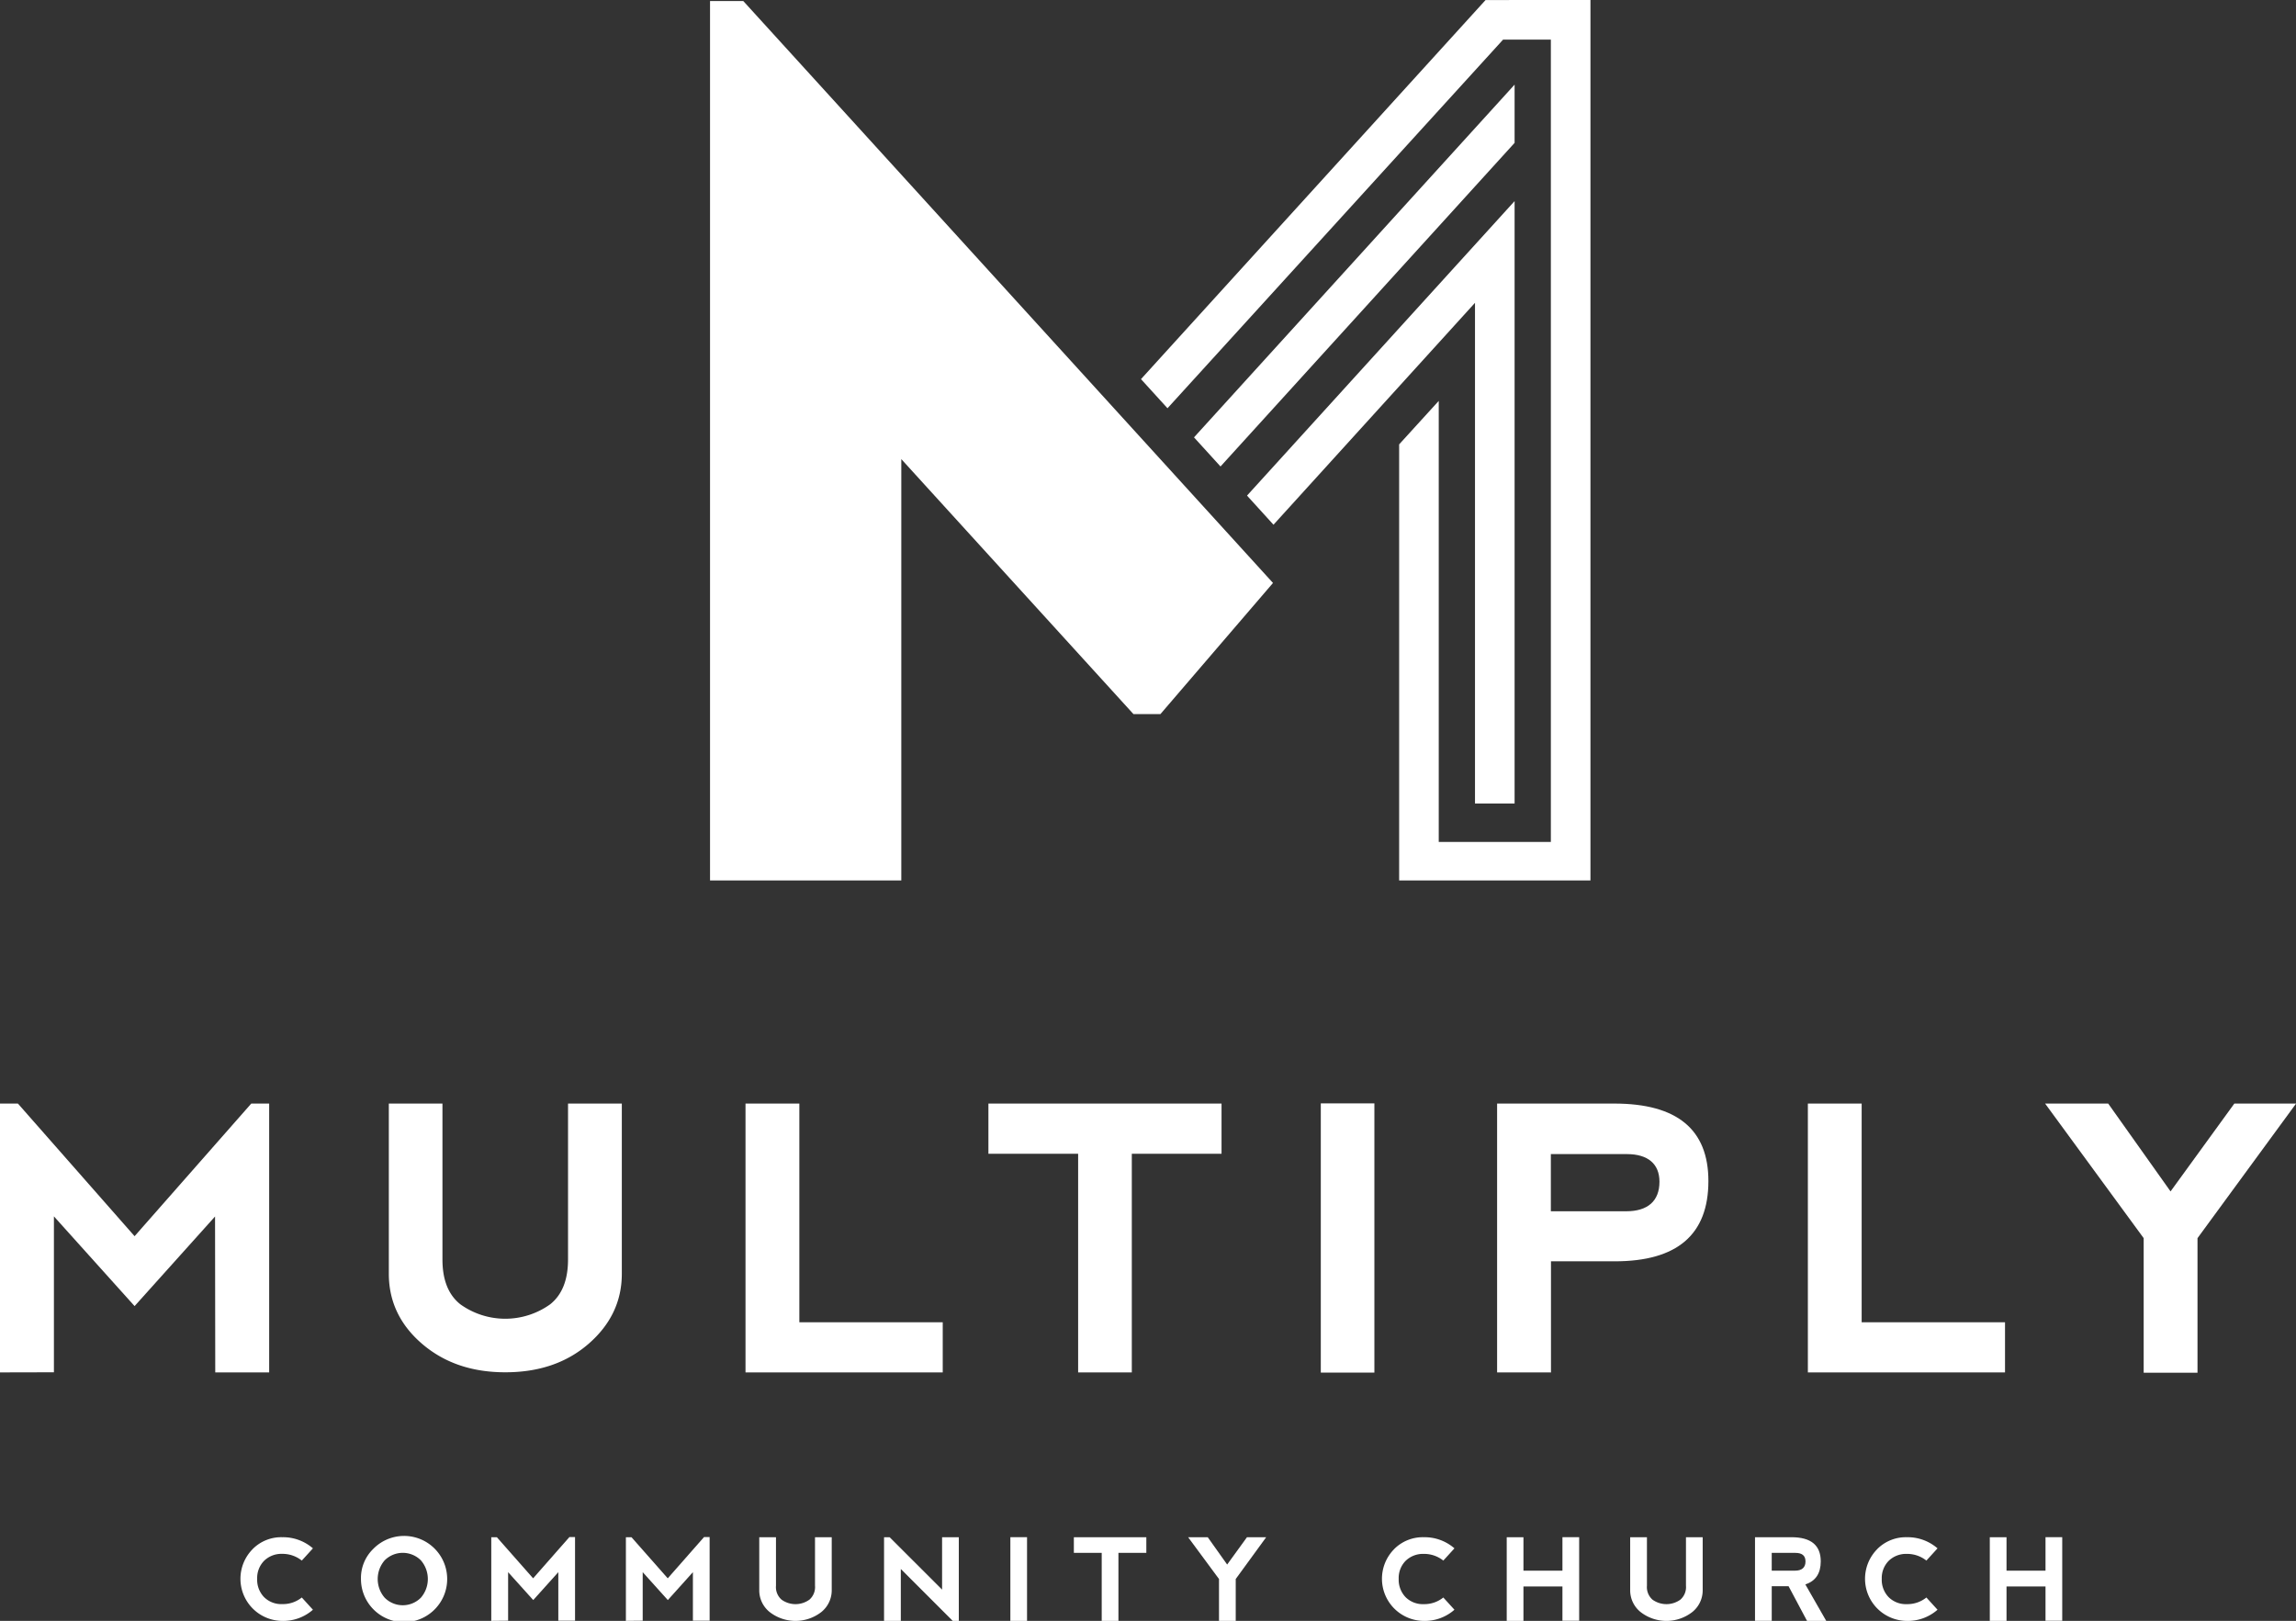 <?xml version="1.0" encoding="UTF-8"?> <svg xmlns="http://www.w3.org/2000/svg" class="style-svg replaced-svg svg-replaced-0" id="svg-replaced-0" viewBox="0 0 562.98 397.43"><rect x="0" y="0" width="562.98" height="397.43" fill="#333333" stroke="none"/><defs><style>.cls-1{fill:#fff;}</style></defs><title>multiply-cc-logo-Main White</title><g data-name="Layer 2" id="Layer_2"><g data-name="Layer 1" id="Layer_1-2"><path d="M0,336.51V270.59H4.39L33,303.11l28.61-32.52H66v65.92H52.78l-.05-38.23L33,320.25l-19.78-22v38.23Z" class="cls-1"></path><path d="M108.49,270.59v38.23c0,5,1.45,8.66,4.4,11a18.9,18.9,0,0,0,22,0c2.94-2.33,4.39-6,4.39-11V270.59h13.19v41.75c0,6.72-2.73,12.44-8.13,17.14s-12.22,7-20.44,7-15-2.33-20.43-7-8.13-10.42-8.13-17.14V270.59Z" class="cls-1"></path><path d="M196,270.59v53.62h35.16v12.3H182.8V270.59Z" class="cls-1"></path><path d="M299.52,270.59V282.9h-22v53.61H264.36V282.9h-22V270.59Z" class="cls-1"></path><path d="M323.86,270.55H337v66H323.86Z" class="cls-1"></path><path d="M367.09,336.51V270.59h28.74q23.07,0,23.07,19,0,19.71-23,19.68h-15.6v27.25ZM380.27,297h18.46c5.31,0,8.17-2.51,8.17-7.25,0-4.35-2.81-6.77-8-6.77H380.27Z" class="cls-1"></path><path d="M456.48,270.59v53.62h35.15v12.3H443.29V270.59Z" class="cls-1"></path><path d="M501.46,270.59h15.47l15.29,21.54,15.64-21.54H563l-24.17,33v33H525.63v-33Z" class="cls-1"></path><path d="M61.91,379.87a9.85,9.85,0,0,1,7.29-2.95,11.15,11.15,0,0,1,7.53,2.73l-2.73,3A7.55,7.55,0,0,0,69.2,381a6.08,6.08,0,0,0-4.46,1.72,6,6,0,0,0-1.68,4.38,6.1,6.1,0,0,0,1.71,4.53,6,6,0,0,0,4.45,1.69A7.38,7.38,0,0,0,74,391.7l2.73,3a11,11,0,0,1-7.53,2.74,10.33,10.33,0,0,1-7.29-17.56Z" class="cls-1"></path><path d="M91.45,379.86a10.57,10.57,0,1,1-2.94,7.31A9.91,9.91,0,0,1,91.45,379.86Zm11.75,11.89a7,7,0,0,0,0-9.16,6.28,6.28,0,0,0-8.88,0,7,7,0,0,0,0,9.16,6.25,6.25,0,0,0,8.88,0Z" class="cls-1"></path><path d="M120.46,397.43V376.92h1.37L130.72,387l8.9-10.12H141v20.51h-4.1v-11.9l-6.15,6.84-6.16-6.84v11.9Z" class="cls-1"></path><path d="M153.47,397.43V376.92h1.37L163.73,387l8.9-10.12H174v20.51h-4.1v-11.9l-6.15,6.84-6.16-6.84v11.9Z" class="cls-1"></path><path d="M190.27,376.92v11.89a4.08,4.08,0,0,0,1.37,3.42,5.85,5.85,0,0,0,6.83,0,4.08,4.08,0,0,0,1.37-3.42V376.92h4.1v13a6.82,6.82,0,0,1-2.53,5.33,10.32,10.32,0,0,1-12.71,0,6.82,6.82,0,0,1-2.53-5.33v-13Z" class="cls-1"></path><path d="M216.77,397.43V376.92h1.37L231,389.77V376.92h4.1v20.51h-1.5l-12.72-12.72v12.72Z" class="cls-1"></path><path d="M247.74,376.91h4.09v20.52h-4.09Z" class="cls-1"></path><path d="M281.08,376.92v3.83h-6.84v16.68h-4.1V380.75h-6.83v-3.83Z" class="cls-1"></path><path d="M291.33,376.92h4.81l4.76,6.7,4.86-6.7h4.71L303,387.17v10.26h-4.1V387.17Z" class="cls-1"></path><path d="M341.81,379.87a9.87,9.87,0,0,1,7.29-2.95,11.13,11.13,0,0,1,7.53,2.73l-2.73,3a7.53,7.53,0,0,0-4.8-1.64,6.09,6.09,0,0,0-4.46,1.72,6,6,0,0,0-1.68,4.38,6.18,6.18,0,0,0,1.71,4.53,6,6,0,0,0,4.46,1.69,7.38,7.38,0,0,0,4.77-1.63l2.73,3a11,11,0,0,1-7.53,2.74,10.33,10.33,0,0,1-7.29-17.56Z" class="cls-1"></path><path d="M369.45,397.43V376.92h4.1v8.2h9.56v-8.21h4.1v20.5l-4.1,0V389h-9.56v8.48Z" class="cls-1"></path><path d="M403.83,376.92v11.89a4.11,4.11,0,0,0,1.36,3.42,5.87,5.87,0,0,0,6.84,0,4.08,4.08,0,0,0,1.37-3.42V376.92h4.1v13a6.82,6.82,0,0,1-2.53,5.33,10.33,10.33,0,0,1-12.72,0,6.82,6.82,0,0,1-2.53-5.33v-13Z" class="cls-1"></path><path d="M447.79,397.43h-4.71l-4.52-8.49h-4.13v8.48h-4.1V376.92h8.94q7.17,0,7.18,5.91,0,4.44-3.78,5.66Zm-13.36-12.31h5.74c1.66,0,2.54-.78,2.54-2.25s-.87-2.11-2.5-2.11h-5.78Z" class="cls-1"></path><path d="M460.26,379.87a9.87,9.87,0,0,1,7.29-2.95,11.15,11.15,0,0,1,7.53,2.73l-2.73,3a7.55,7.55,0,0,0-4.8-1.64,6.09,6.09,0,0,0-4.46,1.72,6,6,0,0,0-1.68,4.38,6.1,6.1,0,0,0,1.71,4.53,6,6,0,0,0,4.46,1.69,7.38,7.38,0,0,0,4.77-1.63l2.73,3a11,11,0,0,1-7.53,2.74,10.33,10.33,0,0,1-7.29-17.56Z" class="cls-1"></path><path d="M487.9,397.43V376.92H492v8.2h9.56v-8.21h4.1v20.5l-4.1,0V389H492v8.48Z" class="cls-1"></path><polygon points="221 215.88 174.1 215.88 174.1 0.25 182.25 0.25 312.14 142.94 284.54 175.09 277.92 175.09 221 112.57 221 215.88" class="cls-1"></polygon><polygon points="371.38 49.31 371.38 197.01 361.67 197.01 361.67 74.25 312.26 128.66 305.77 121.52 371.38 49.31" class="cls-1"></polygon><polygon points="371.38 20.75 371.38 35.03 299.27 114.38 292.77 107.24 371.38 20.75" class="cls-1"></polygon><polygon points="380.27 9.71 380.27 206.44 352.78 206.44 352.78 98.3 343.07 108.96 343.07 215.88 389.98 215.88 389.98 0 364.26 0.01 279.77 92.96 286.27 100.1 368.56 9.71 380.27 9.71" class="cls-1"></polygon></g></g></svg> 